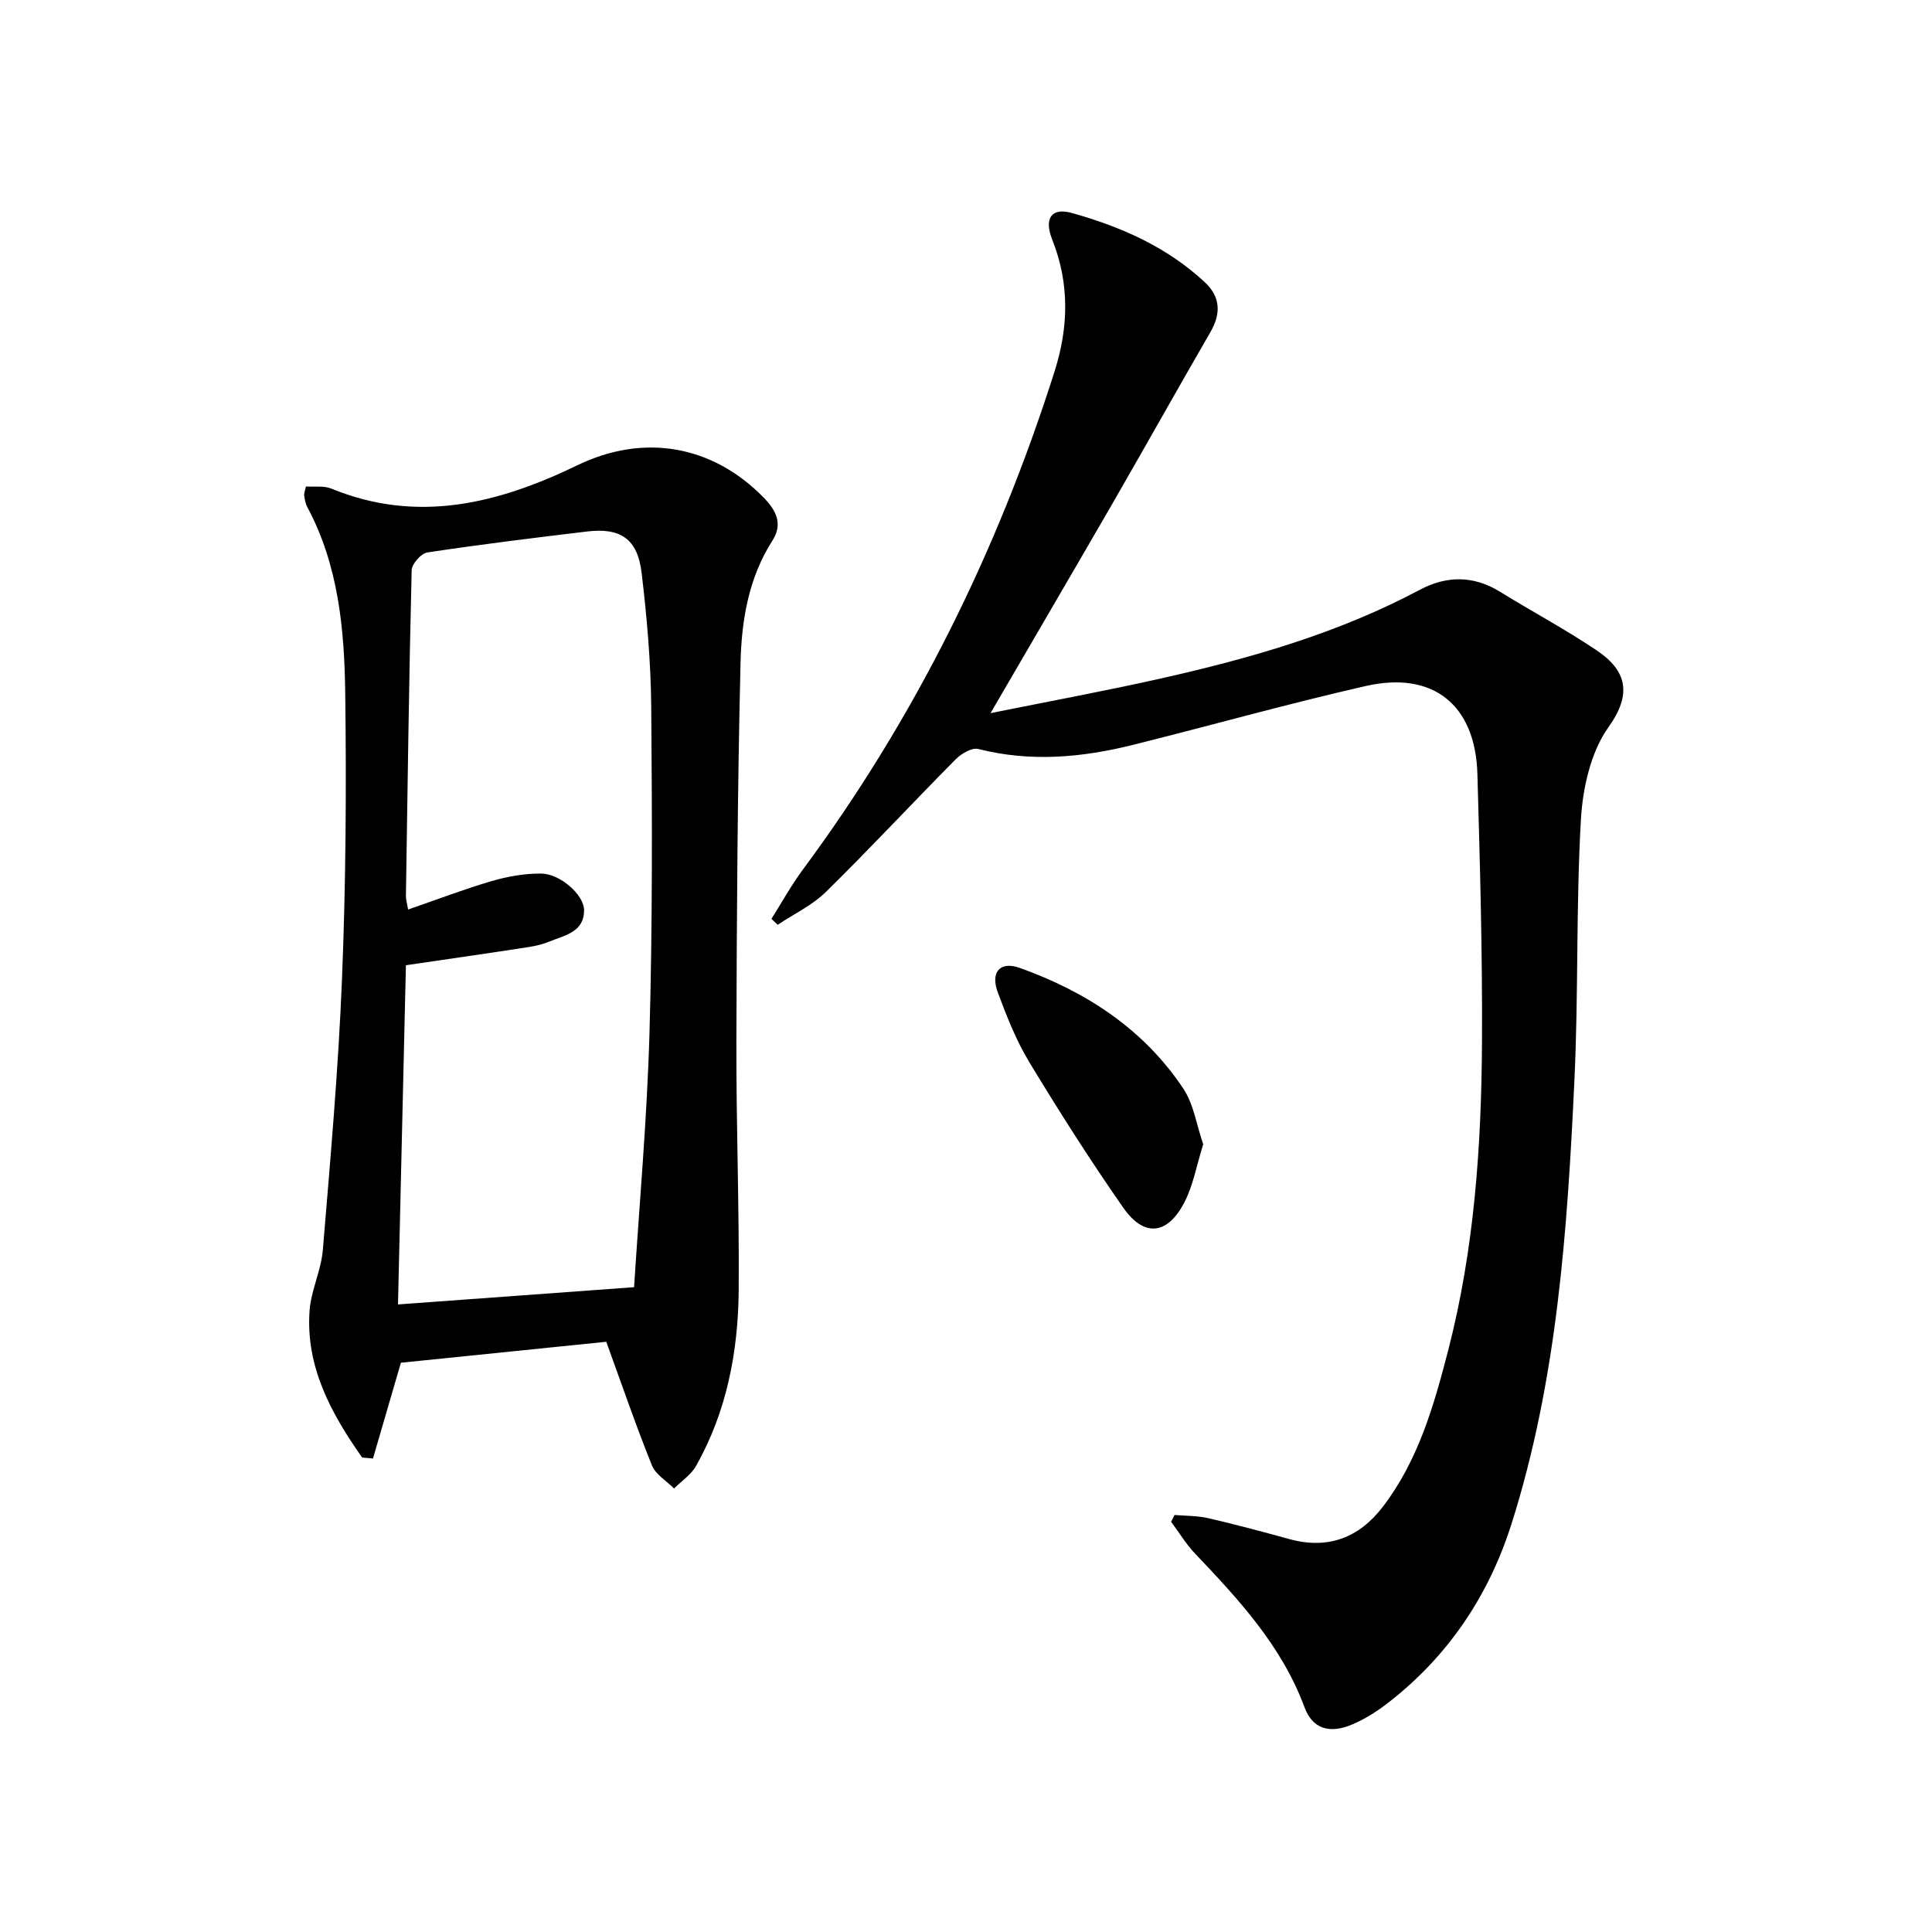 <svg enable-background="new 0 0 400 400" viewBox="0 0 400 400" xmlns="http://www.w3.org/2000/svg"><path d="m205.08 147.65c12.28-2.48 23.85-4.61 35.31-7.19 18.5-4.16 36.67-9.35 53.55-18.34 5.51-2.94 11.09-3.01 16.59.38 6.65 4.1 13.56 7.79 20.03 12.14 6.21 4.17 7.4 8.99 2.48 15.88-3.69 5.17-5.35 12.61-5.73 19.16-1.03 17.93-.49 35.94-1.34 53.88-1.46 31.05-3.55 62.1-13.05 92.01-4.74 14.92-13.23 27.52-25.75 37.15-2.22 1.7-4.66 3.24-7.23 4.32-4.65 1.96-8.18.95-9.86-3.58-4.72-12.73-13.62-22.3-22.7-31.86-1.86-1.96-3.29-4.35-4.91-6.53.23-.47.47-.94.7-1.41 2.33.2 4.72.14 6.98.66 5.64 1.3 11.24 2.81 16.83 4.34 8.03 2.2 14.46-.32 19.36-6.75 7.33-9.61 10.57-21.01 13.52-32.45 5.39-20.91 6.86-42.32 6.97-63.78.1-18.47-.42-36.96-.95-55.43-.41-14.33-9.17-21.39-23.11-18.22-16.16 3.68-32.13 8.18-48.21 12.19-10.58 2.64-21.22 3.59-32.01.85-1.32-.34-3.52.96-4.68 2.13-9.01 9.09-17.73 18.48-26.86 27.45-2.83 2.78-6.64 4.57-10 6.82-.43-.41-.86-.82-1.29-1.23 2.14-3.39 4.08-6.92 6.46-10.14 23.29-31.43 40.34-66 52.16-103.21 2.91-9.16 3.12-18.21-.49-27.29-1.75-4.39-.14-6.67 4-5.52 10.16 2.83 19.73 7.02 27.59 14.35 3.29 3.07 3.37 6.53 1.14 10.37-6.82 11.79-13.47 23.68-20.27 35.48-8.15 14.1-16.37 28.13-25.23 43.37z"/><path d="m125.52 277.8c-14.11 1.44-28.45 2.9-42.52 4.34-2.04 7.01-3.94 13.53-5.78 19.83-1.7-.2-2.18-.11-2.3-.29-6.4-9.1-11.64-18.71-10.83-30.28.3-4.24 2.4-8.36 2.75-12.61 1.55-18.71 3.22-37.42 3.97-56.17.79-19.62.92-39.28.67-58.91-.17-13.29-1.36-26.59-7.85-38.71-.38-.71-.53-1.57-.65-2.38-.07-.44.16-.93.36-1.9 1.77.12 3.71-.2 5.26.44 17.85 7.32 34.57 3.09 50.93-4.83 13.7-6.63 27.93-4.22 38.59 6.7 2.51 2.57 4.05 5.39 1.8 8.9-4.95 7.72-6.39 16.53-6.6 25.29-.63 26.13-.78 52.27-.86 78.41-.05 17.14.61 34.29.48 51.43-.1 12.75-2.46 25.15-8.82 36.43-1.04 1.84-3.02 3.14-4.56 4.69-1.57-1.58-3.82-2.89-4.59-4.8-3.27-8.11-6.11-16.41-9.45-25.58zm-41.48-77.96c-.55 23.5-1.1 47.15-1.64 70.23 16.34-1.19 32.13-2.34 48.88-3.57 1.06-16.84 2.68-34.7 3.19-52.6.63-22.48.55-44.99.36-67.48-.08-9.28-.89-18.6-1.99-27.82-.84-7.03-4.36-9.39-11.28-8.56-11.05 1.32-22.09 2.68-33.09 4.34-1.28.19-3.21 2.38-3.24 3.68-.55 22.47-.85 44.95-1.19 67.43-.01.74.23 1.49.45 2.82 6.04-2.08 11.6-4.22 17.3-5.89 3.29-.96 6.8-1.58 10.21-1.56 3.95.02 8.88 4.37 8.92 7.53.06 4.57-3.94 5.23-7.09 6.52-1.37.56-2.86.93-4.33 1.16-8.19 1.27-16.39 2.44-25.46 3.77z"/><path d="m249.11 236.91c-1.37 4.36-2.07 8.53-3.93 12.09-3.51 6.71-8.33 7.19-12.62 1.04-6.83-9.79-13.25-19.88-19.43-30.09-2.73-4.51-4.71-9.53-6.55-14.49-1.57-4.23.49-6.52 4.57-5.06 13.76 4.93 25.65 12.68 33.86 25.01 2.15 3.26 2.74 7.57 4.1 11.5z"/></svg>

